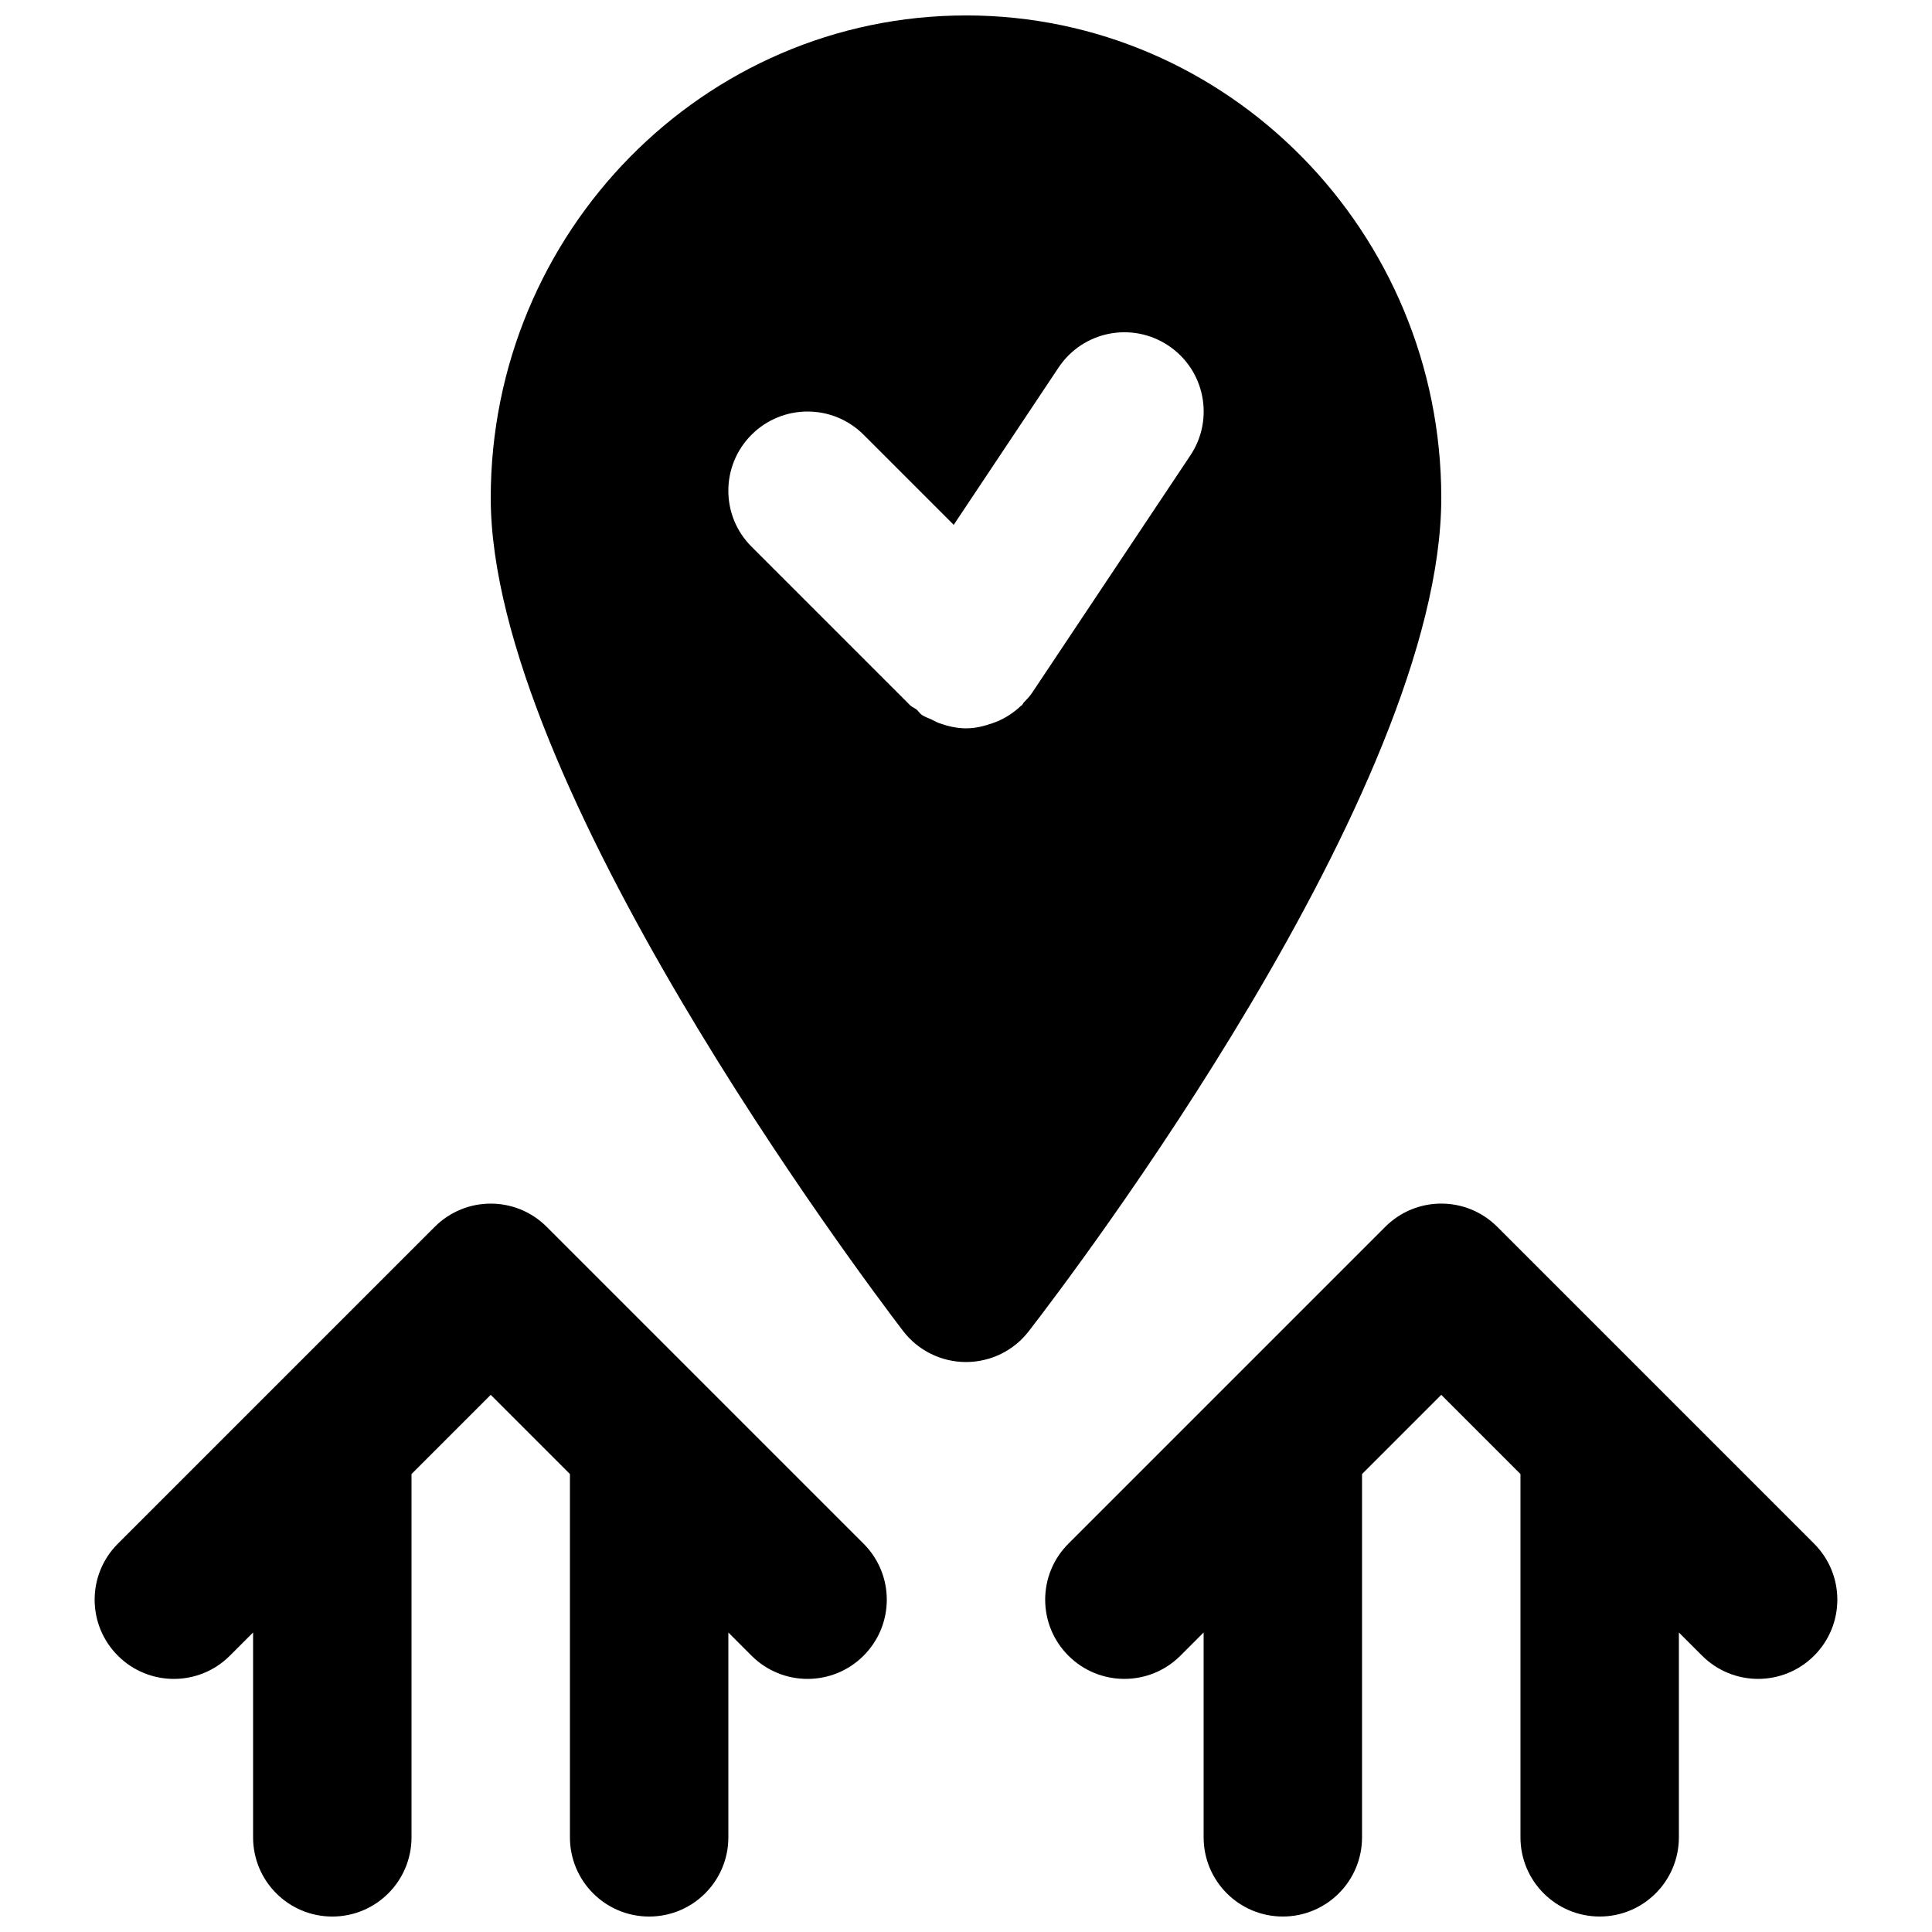 <?xml version="1.0" encoding="UTF-8"?>
<!-- Uploaded to: SVG Repo, www.svgrepo.com, Generator: SVG Repo Mixer Tools -->
<svg width="800px" height="800px" version="1.1" viewBox="144 144 512 512" xmlns="http://www.w3.org/2000/svg">
 <defs>
  <clipPath id="c">
   <path d="m169 462h211v189.9h-211z"/>
  </clipPath>
  <clipPath id="b">
   <path d="m420 462h211v189.9h-211z"/>
  </clipPath>
  <clipPath id="a">
   <path d="m274 148.09h252v356.91h-252z"/>
  </clipPath>
 </defs>
 <g>
  <g clip-path="url(#c)">
   <path d="m330.87 511.11-41.984-41.984c-8.207-8.207-21.473-8.207-29.684 0l-41.984 41.984-41.98 41.984c-8.211 8.207-8.211 21.477 0 29.684 4.09 4.094 9.465 6.148 14.84 6.148s10.746-2.055 14.84-6.148l6.152-6.152v54.285c0 11.59 9.383 20.992 20.992 20.992s20.992-9.402 20.992-20.992v-96.27l20.992-20.992 20.992 20.992v96.27c0 11.59 9.383 20.992 20.992 20.992s20.992-9.402 20.992-20.992v-54.285l6.148 6.152c4.094 4.094 9.469 6.148 14.844 6.148 5.371 0 10.746-2.055 14.84-6.148 8.207-8.207 8.207-21.477 0-29.684z" fill-rule="evenodd"/>
  </g>
  <g clip-path="url(#b)">
   <path d="m624.76 553.09-83.969-83.969c-8.207-8.207-21.477-8.207-29.684 0l-83.969 83.969c-8.207 8.207-8.207 21.477 0 29.684 4.094 4.094 9.469 6.148 14.844 6.148 5.371 0 10.746-2.055 14.84-6.148l6.152-6.152v54.285c0 11.59 9.383 20.992 20.988 20.992 11.609 0 20.992-9.402 20.992-20.992v-96.27l20.992-20.992 20.992 20.992v96.27c0 11.59 9.387 20.992 20.992 20.992 11.609 0 20.992-9.402 20.992-20.992v-54.285l6.152 6.152c4.094 4.094 9.469 6.148 14.84 6.148 5.375 0 10.75-2.055 14.844-6.148 8.207-8.207 8.207-21.477 0-29.684" fill-rule="evenodd"/>
  </g>
  <g clip-path="url(#a)">
   <path d="m459.45 264.7-41.984 62.977c-0.629 0.945-1.406 1.68-2.141 2.477-0.211 0.23-0.273 0.504-0.484 0.715-0.105 0.102-0.23 0.125-0.336 0.23-1.805 1.719-3.84 3.043-6.047 4.008-0.48 0.211-0.945 0.379-1.445 0.547-2.246 0.797-4.578 1.363-6.973 1.363h-0.062c-2.371 0-4.742-0.547-7.051-1.363-0.695-0.254-1.324-0.609-1.996-0.945-0.859-0.422-1.762-0.672-2.582-1.219-0.609-0.398-0.922-1.027-1.469-1.469-0.547-0.441-1.219-0.629-1.723-1.152l-41.984-41.984c-8.207-8.188-8.207-21.477 0-29.684 8.211-8.188 21.477-8.188 29.684 0l23.891 23.887 27.77-41.668c6.426-9.656 19.418-12.281 29.117-5.836 9.656 6.426 12.262 19.48 5.816 29.117m-59.449-116.61c-69.465 0-125.95 57.371-125.95 127.86 0 75.531 98.094 206.12 109.26 220.75 3.969 5.184 10.098 8.227 16.625 8.25h0.066c6.508 0 12.637-3.004 16.602-8.125 11.191-14.465 109.35-143.42 109.35-220.88 0-70.492-56.488-127.86-125.95-127.86" fill-rule="evenodd"/>
  </g>
 </g>
</svg>